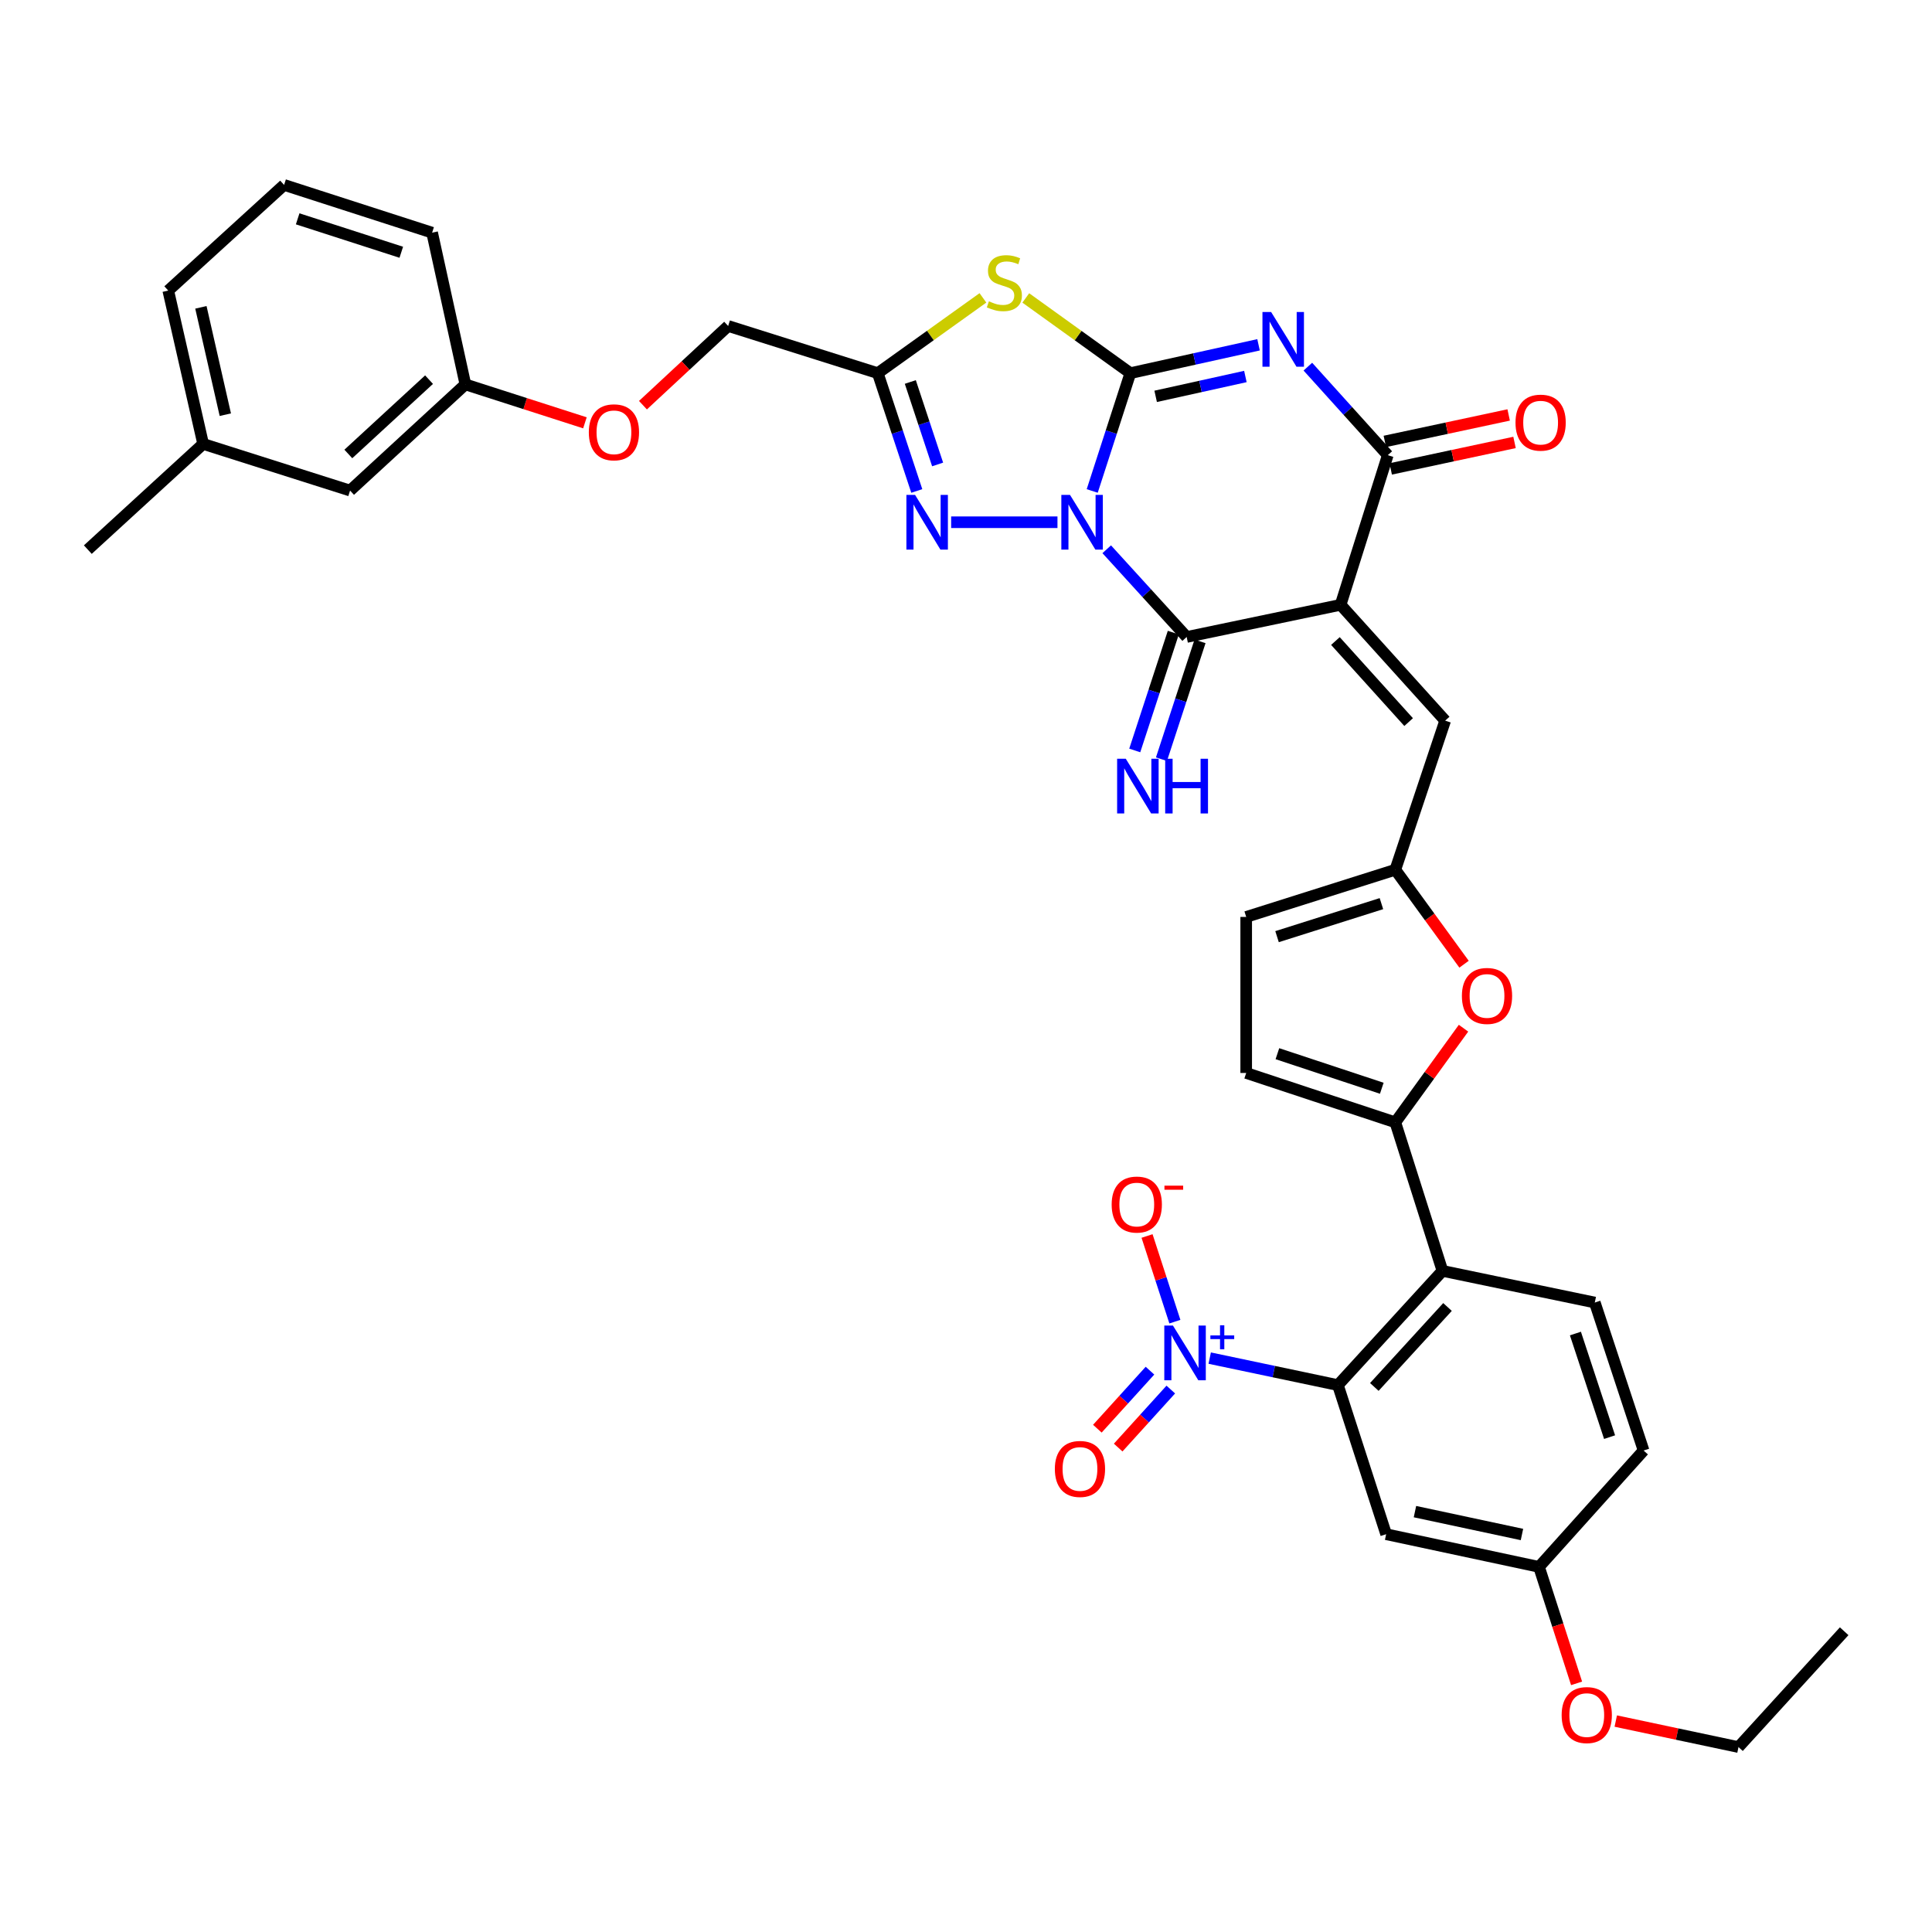<?xml version='1.0' encoding='iso-8859-1'?>
<svg version='1.1' baseProfile='full'
              xmlns='http://www.w3.org/2000/svg'
                      xmlns:rdkit='http://www.rdkit.org/xml'
                      xmlns:xlink='http://www.w3.org/1999/xlink'
                  xml:space='preserve'
width='1000px' height='1000px' viewBox='0 0 1000 1000'>
<!-- END OF HEADER -->
<rect style='opacity:1.0;fill:#FFFFFF;stroke:none' width='1000' height='1000' x='0' y='0'> </rect>
<path class='bond-0' d='M 565.329,254.123 L 575.2,223.633' style='fill:none;fill-rule:evenodd;stroke:#0000FF;stroke-width:6px;stroke-linecap:butt;stroke-linejoin:miter;stroke-opacity:1' />
<path class='bond-0' d='M 575.2,223.633 L 585.072,193.144' style='fill:none;fill-rule:evenodd;stroke:#000000;stroke-width:6px;stroke-linecap:butt;stroke-linejoin:miter;stroke-opacity:1' />
<path class='bond-3' d='M 572.837,284.299 L 593.527,307.001' style='fill:none;fill-rule:evenodd;stroke:#0000FF;stroke-width:6px;stroke-linecap:butt;stroke-linejoin:miter;stroke-opacity:1' />
<path class='bond-3' d='M 593.527,307.001 L 614.218,329.703' style='fill:none;fill-rule:evenodd;stroke:#000000;stroke-width:6px;stroke-linecap:butt;stroke-linejoin:miter;stroke-opacity:1' />
<path class='bond-6' d='M 547.343,270.311 L 492.316,270.311' style='fill:none;fill-rule:evenodd;stroke:#0000FF;stroke-width:6px;stroke-linecap:butt;stroke-linejoin:miter;stroke-opacity:1' />
<path class='bond-1' d='M 585.072,193.144 L 618.246,185.806' style='fill:none;fill-rule:evenodd;stroke:#000000;stroke-width:6px;stroke-linecap:butt;stroke-linejoin:miter;stroke-opacity:1' />
<path class='bond-1' d='M 618.246,185.806 L 651.421,178.468' style='fill:none;fill-rule:evenodd;stroke:#0000FF;stroke-width:6px;stroke-linecap:butt;stroke-linejoin:miter;stroke-opacity:1' />
<path class='bond-1' d='M 598.166,205.148 L 621.388,200.012' style='fill:none;fill-rule:evenodd;stroke:#000000;stroke-width:6px;stroke-linecap:butt;stroke-linejoin:miter;stroke-opacity:1' />
<path class='bond-1' d='M 621.388,200.012 L 644.61,194.875' style='fill:none;fill-rule:evenodd;stroke:#0000FF;stroke-width:6px;stroke-linecap:butt;stroke-linejoin:miter;stroke-opacity:1' />
<path class='bond-4' d='M 585.072,193.144 L 558.01,173.679' style='fill:none;fill-rule:evenodd;stroke:#000000;stroke-width:6px;stroke-linecap:butt;stroke-linejoin:miter;stroke-opacity:1' />
<path class='bond-4' d='M 558.01,173.679 L 530.948,154.215' style='fill:none;fill-rule:evenodd;stroke:#CCCC00;stroke-width:6px;stroke-linecap:butt;stroke-linejoin:miter;stroke-opacity:1' />
<path class='bond-38' d='M 676.945,189.778 L 697.627,212.686' style='fill:none;fill-rule:evenodd;stroke:#0000FF;stroke-width:6px;stroke-linecap:butt;stroke-linejoin:miter;stroke-opacity:1' />
<path class='bond-38' d='M 697.627,212.686 L 718.309,235.595' style='fill:none;fill-rule:evenodd;stroke:#000000;stroke-width:6px;stroke-linecap:butt;stroke-linejoin:miter;stroke-opacity:1' />
<path class='bond-2' d='M 693.891,313.052 L 614.218,329.703' style='fill:none;fill-rule:evenodd;stroke:#000000;stroke-width:6px;stroke-linecap:butt;stroke-linejoin:miter;stroke-opacity:1' />
<path class='bond-5' d='M 693.891,313.052 L 718.309,235.595' style='fill:none;fill-rule:evenodd;stroke:#000000;stroke-width:6px;stroke-linecap:butt;stroke-linejoin:miter;stroke-opacity:1' />
<path class='bond-12' d='M 693.891,313.052 L 748.021,372.995' style='fill:none;fill-rule:evenodd;stroke:#000000;stroke-width:6px;stroke-linecap:butt;stroke-linejoin:miter;stroke-opacity:1' />
<path class='bond-12' d='M 691.212,331.795 L 729.104,373.754' style='fill:none;fill-rule:evenodd;stroke:#000000;stroke-width:6px;stroke-linecap:butt;stroke-linejoin:miter;stroke-opacity:1' />
<path class='bond-16' d='M 607.305,327.44 L 597.324,357.937' style='fill:none;fill-rule:evenodd;stroke:#000000;stroke-width:6px;stroke-linecap:butt;stroke-linejoin:miter;stroke-opacity:1' />
<path class='bond-16' d='M 597.324,357.937 L 587.344,388.433' style='fill:none;fill-rule:evenodd;stroke:#0000FF;stroke-width:6px;stroke-linecap:butt;stroke-linejoin:miter;stroke-opacity:1' />
<path class='bond-16' d='M 621.132,331.966 L 611.152,362.462' style='fill:none;fill-rule:evenodd;stroke:#000000;stroke-width:6px;stroke-linecap:butt;stroke-linejoin:miter;stroke-opacity:1' />
<path class='bond-16' d='M 611.152,362.462 L 601.172,392.958' style='fill:none;fill-rule:evenodd;stroke:#0000FF;stroke-width:6px;stroke-linecap:butt;stroke-linejoin:miter;stroke-opacity:1' />
<path class='bond-37' d='M 508.765,154.181 L 481.548,173.662' style='fill:none;fill-rule:evenodd;stroke:#CCCC00;stroke-width:6px;stroke-linecap:butt;stroke-linejoin:miter;stroke-opacity:1' />
<path class='bond-37' d='M 481.548,173.662 L 454.332,193.144' style='fill:none;fill-rule:evenodd;stroke:#000000;stroke-width:6px;stroke-linecap:butt;stroke-linejoin:miter;stroke-opacity:1' />
<path class='bond-22' d='M 719.83,242.709 L 751.876,235.856' style='fill:none;fill-rule:evenodd;stroke:#000000;stroke-width:6px;stroke-linecap:butt;stroke-linejoin:miter;stroke-opacity:1' />
<path class='bond-22' d='M 751.876,235.856 L 783.922,229.004' style='fill:none;fill-rule:evenodd;stroke:#FF0000;stroke-width:6px;stroke-linecap:butt;stroke-linejoin:miter;stroke-opacity:1' />
<path class='bond-22' d='M 716.788,228.481 L 748.834,221.629' style='fill:none;fill-rule:evenodd;stroke:#000000;stroke-width:6px;stroke-linecap:butt;stroke-linejoin:miter;stroke-opacity:1' />
<path class='bond-22' d='M 748.834,221.629 L 780.88,214.776' style='fill:none;fill-rule:evenodd;stroke:#FF0000;stroke-width:6px;stroke-linecap:butt;stroke-linejoin:miter;stroke-opacity:1' />
<path class='bond-8' d='M 474.527,254.118 L 464.43,223.631' style='fill:none;fill-rule:evenodd;stroke:#0000FF;stroke-width:6px;stroke-linecap:butt;stroke-linejoin:miter;stroke-opacity:1' />
<path class='bond-8' d='M 464.43,223.631 L 454.332,193.144' style='fill:none;fill-rule:evenodd;stroke:#000000;stroke-width:6px;stroke-linecap:butt;stroke-linejoin:miter;stroke-opacity:1' />
<path class='bond-8' d='M 485.309,240.398 L 478.241,219.057' style='fill:none;fill-rule:evenodd;stroke:#0000FF;stroke-width:6px;stroke-linecap:butt;stroke-linejoin:miter;stroke-opacity:1' />
<path class='bond-8' d='M 478.241,219.057 L 471.173,197.716' style='fill:none;fill-rule:evenodd;stroke:#000000;stroke-width:6px;stroke-linecap:butt;stroke-linejoin:miter;stroke-opacity:1' />
<path class='bond-7' d='M 626.139,702.955 L 659.32,709.941' style='fill:none;fill-rule:evenodd;stroke:#0000FF;stroke-width:6px;stroke-linecap:butt;stroke-linejoin:miter;stroke-opacity:1' />
<path class='bond-7' d='M 659.32,709.941 L 692.5,716.927' style='fill:none;fill-rule:evenodd;stroke:#000000;stroke-width:6px;stroke-linecap:butt;stroke-linejoin:miter;stroke-opacity:1' />
<path class='bond-20' d='M 608.119,684.087 L 600.914,661.918' style='fill:none;fill-rule:evenodd;stroke:#0000FF;stroke-width:6px;stroke-linecap:butt;stroke-linejoin:miter;stroke-opacity:1' />
<path class='bond-20' d='M 600.914,661.918 L 593.709,639.748' style='fill:none;fill-rule:evenodd;stroke:#FF0000;stroke-width:6px;stroke-linecap:butt;stroke-linejoin:miter;stroke-opacity:1' />
<path class='bond-21' d='M 595.225,709.456 L 581.608,724.471' style='fill:none;fill-rule:evenodd;stroke:#0000FF;stroke-width:6px;stroke-linecap:butt;stroke-linejoin:miter;stroke-opacity:1' />
<path class='bond-21' d='M 581.608,724.471 L 567.991,739.487' style='fill:none;fill-rule:evenodd;stroke:#FF0000;stroke-width:6px;stroke-linecap:butt;stroke-linejoin:miter;stroke-opacity:1' />
<path class='bond-21' d='M 606.002,719.23 L 592.385,734.245' style='fill:none;fill-rule:evenodd;stroke:#0000FF;stroke-width:6px;stroke-linecap:butt;stroke-linejoin:miter;stroke-opacity:1' />
<path class='bond-21' d='M 592.385,734.245 L 578.768,749.26' style='fill:none;fill-rule:evenodd;stroke:#FF0000;stroke-width:6px;stroke-linecap:butt;stroke-linejoin:miter;stroke-opacity:1' />
<path class='bond-23' d='M 454.332,193.144 L 376.891,168.726' style='fill:none;fill-rule:evenodd;stroke:#000000;stroke-width:6px;stroke-linecap:butt;stroke-linejoin:miter;stroke-opacity:1' />
<path class='bond-9' d='M 692.5,716.927 L 746.615,657.801' style='fill:none;fill-rule:evenodd;stroke:#000000;stroke-width:6px;stroke-linecap:butt;stroke-linejoin:miter;stroke-opacity:1' />
<path class='bond-9' d='M 711.35,717.881 L 749.23,676.493' style='fill:none;fill-rule:evenodd;stroke:#000000;stroke-width:6px;stroke-linecap:butt;stroke-linejoin:miter;stroke-opacity:1' />
<path class='bond-17' d='M 692.5,716.927 L 717.468,794.101' style='fill:none;fill-rule:evenodd;stroke:#000000;stroke-width:6px;stroke-linecap:butt;stroke-linejoin:miter;stroke-opacity:1' />
<path class='bond-10' d='M 722.213,580.925 L 739.865,556.561' style='fill:none;fill-rule:evenodd;stroke:#000000;stroke-width:6px;stroke-linecap:butt;stroke-linejoin:miter;stroke-opacity:1' />
<path class='bond-10' d='M 739.865,556.561 L 757.516,532.196' style='fill:none;fill-rule:evenodd;stroke:#FF0000;stroke-width:6px;stroke-linecap:butt;stroke-linejoin:miter;stroke-opacity:1' />
<path class='bond-11' d='M 722.213,580.925 L 746.615,657.801' style='fill:none;fill-rule:evenodd;stroke:#000000;stroke-width:6px;stroke-linecap:butt;stroke-linejoin:miter;stroke-opacity:1' />
<path class='bond-39' d='M 722.213,580.925 L 645.03,555.367' style='fill:none;fill-rule:evenodd;stroke:#000000;stroke-width:6px;stroke-linecap:butt;stroke-linejoin:miter;stroke-opacity:1' />
<path class='bond-39' d='M 715.209,563.28 L 661.181,545.389' style='fill:none;fill-rule:evenodd;stroke:#000000;stroke-width:6px;stroke-linecap:butt;stroke-linejoin:miter;stroke-opacity:1' />
<path class='bond-19' d='M 746.615,657.801 L 825.463,674.193' style='fill:none;fill-rule:evenodd;stroke:#000000;stroke-width:6px;stroke-linecap:butt;stroke-linejoin:miter;stroke-opacity:1' />
<path class='bond-14' d='M 748.021,372.995 L 722.213,450.186' style='fill:none;fill-rule:evenodd;stroke:#000000;stroke-width:6px;stroke-linecap:butt;stroke-linejoin:miter;stroke-opacity:1' />
<path class='bond-13' d='M 757.788,499.077 L 740,474.631' style='fill:none;fill-rule:evenodd;stroke:#FF0000;stroke-width:6px;stroke-linecap:butt;stroke-linejoin:miter;stroke-opacity:1' />
<path class='bond-13' d='M 740,474.631 L 722.213,450.186' style='fill:none;fill-rule:evenodd;stroke:#000000;stroke-width:6px;stroke-linecap:butt;stroke-linejoin:miter;stroke-opacity:1' />
<path class='bond-18' d='M 722.213,450.186 L 645.03,474.604' style='fill:none;fill-rule:evenodd;stroke:#000000;stroke-width:6px;stroke-linecap:butt;stroke-linejoin:miter;stroke-opacity:1' />
<path class='bond-18' d='M 715.024,467.72 L 660.996,484.812' style='fill:none;fill-rule:evenodd;stroke:#000000;stroke-width:6px;stroke-linecap:butt;stroke-linejoin:miter;stroke-opacity:1' />
<path class='bond-15' d='M 645.03,555.367 L 645.03,474.604' style='fill:none;fill-rule:evenodd;stroke:#000000;stroke-width:6px;stroke-linecap:butt;stroke-linejoin:miter;stroke-opacity:1' />
<path class='bond-41' d='M 717.468,794.101 L 796.591,811.019' style='fill:none;fill-rule:evenodd;stroke:#000000;stroke-width:6px;stroke-linecap:butt;stroke-linejoin:miter;stroke-opacity:1' />
<path class='bond-41' d='M 732.379,782.412 L 787.765,794.254' style='fill:none;fill-rule:evenodd;stroke:#000000;stroke-width:6px;stroke-linecap:butt;stroke-linejoin:miter;stroke-opacity:1' />
<path class='bond-26' d='M 825.463,674.193 L 850.722,750.794' style='fill:none;fill-rule:evenodd;stroke:#000000;stroke-width:6px;stroke-linecap:butt;stroke-linejoin:miter;stroke-opacity:1' />
<path class='bond-26' d='M 815.434,690.239 L 833.116,743.86' style='fill:none;fill-rule:evenodd;stroke:#000000;stroke-width:6px;stroke-linecap:butt;stroke-linejoin:miter;stroke-opacity:1' />
<path class='bond-25' d='M 376.891,168.726 L 354.841,189.223' style='fill:none;fill-rule:evenodd;stroke:#000000;stroke-width:6px;stroke-linecap:butt;stroke-linejoin:miter;stroke-opacity:1' />
<path class='bond-25' d='M 354.841,189.223 L 332.791,209.72' style='fill:none;fill-rule:evenodd;stroke:#FF0000;stroke-width:6px;stroke-linecap:butt;stroke-linejoin:miter;stroke-opacity:1' />
<path class='bond-24' d='M 796.591,811.019 L 850.722,750.794' style='fill:none;fill-rule:evenodd;stroke:#000000;stroke-width:6px;stroke-linecap:butt;stroke-linejoin:miter;stroke-opacity:1' />
<path class='bond-30' d='M 796.591,811.019 L 806.315,841.161' style='fill:none;fill-rule:evenodd;stroke:#000000;stroke-width:6px;stroke-linecap:butt;stroke-linejoin:miter;stroke-opacity:1' />
<path class='bond-30' d='M 806.315,841.161 L 816.039,871.303' style='fill:none;fill-rule:evenodd;stroke:#FF0000;stroke-width:6px;stroke-linecap:butt;stroke-linejoin:miter;stroke-opacity:1' />
<path class='bond-27' d='M 302.754,218.853 L 271.817,208.908' style='fill:none;fill-rule:evenodd;stroke:#FF0000;stroke-width:6px;stroke-linecap:butt;stroke-linejoin:miter;stroke-opacity:1' />
<path class='bond-27' d='M 271.817,208.908 L 240.881,198.963' style='fill:none;fill-rule:evenodd;stroke:#000000;stroke-width:6px;stroke-linecap:butt;stroke-linejoin:miter;stroke-opacity:1' />
<path class='bond-28' d='M 240.881,198.963 L 181.197,253.919' style='fill:none;fill-rule:evenodd;stroke:#000000;stroke-width:6px;stroke-linecap:butt;stroke-linejoin:miter;stroke-opacity:1' />
<path class='bond-28' d='M 222.073,196.504 L 180.295,234.972' style='fill:none;fill-rule:evenodd;stroke:#000000;stroke-width:6px;stroke-linecap:butt;stroke-linejoin:miter;stroke-opacity:1' />
<path class='bond-32' d='M 240.881,198.963 L 223.665,120.431' style='fill:none;fill-rule:evenodd;stroke:#000000;stroke-width:6px;stroke-linecap:butt;stroke-linejoin:miter;stroke-opacity:1' />
<path class='bond-29' d='M 181.197,253.919 L 105.146,229.775' style='fill:none;fill-rule:evenodd;stroke:#000000;stroke-width:6px;stroke-linecap:butt;stroke-linejoin:miter;stroke-opacity:1' />
<path class='bond-35' d='M 105.146,229.775 L 45.455,284.48' style='fill:none;fill-rule:evenodd;stroke:#000000;stroke-width:6px;stroke-linecap:butt;stroke-linejoin:miter;stroke-opacity:1' />
<path class='bond-40' d='M 105.146,229.775 L 87.089,150.402' style='fill:none;fill-rule:evenodd;stroke:#000000;stroke-width:6px;stroke-linecap:butt;stroke-linejoin:miter;stroke-opacity:1' />
<path class='bond-40' d='M 116.624,214.642 L 103.984,159.08' style='fill:none;fill-rule:evenodd;stroke:#000000;stroke-width:6px;stroke-linecap:butt;stroke-linejoin:miter;stroke-opacity:1' />
<path class='bond-34' d='M 836.315,890.818 L 868.078,897.552' style='fill:none;fill-rule:evenodd;stroke:#FF0000;stroke-width:6px;stroke-linecap:butt;stroke-linejoin:miter;stroke-opacity:1' />
<path class='bond-34' d='M 868.078,897.552 L 899.841,904.286' style='fill:none;fill-rule:evenodd;stroke:#000000;stroke-width:6px;stroke-linecap:butt;stroke-linejoin:miter;stroke-opacity:1' />
<path class='bond-31' d='M 147.048,95.713 L 223.665,120.431' style='fill:none;fill-rule:evenodd;stroke:#000000;stroke-width:6px;stroke-linecap:butt;stroke-linejoin:miter;stroke-opacity:1' />
<path class='bond-31' d='M 154.073,113.267 L 207.705,130.57' style='fill:none;fill-rule:evenodd;stroke:#000000;stroke-width:6px;stroke-linecap:butt;stroke-linejoin:miter;stroke-opacity:1' />
<path class='bond-33' d='M 147.048,95.713 L 87.089,150.402' style='fill:none;fill-rule:evenodd;stroke:#000000;stroke-width:6px;stroke-linecap:butt;stroke-linejoin:miter;stroke-opacity:1' />
<path class='bond-36' d='M 899.841,904.286 L 954.545,844.328' style='fill:none;fill-rule:evenodd;stroke:#000000;stroke-width:6px;stroke-linecap:butt;stroke-linejoin:miter;stroke-opacity:1' />
<path  class='atom-0' d='M 553.828 256.151
L 563.108 271.151
Q 564.028 272.631, 565.508 275.311
Q 566.988 277.991, 567.068 278.151
L 567.068 256.151
L 570.828 256.151
L 570.828 284.471
L 566.948 284.471
L 556.988 268.071
Q 555.828 266.151, 554.588 263.951
Q 553.388 261.751, 553.028 261.071
L 553.028 284.471
L 549.348 284.471
L 549.348 256.151
L 553.828 256.151
' fill='#0000FF'/>
<path  class='atom-2' d='M 657.926 161.485
L 667.206 176.485
Q 668.126 177.965, 669.606 180.645
Q 671.086 183.325, 671.166 183.485
L 671.166 161.485
L 674.926 161.485
L 674.926 189.805
L 671.046 189.805
L 661.086 173.405
Q 659.926 171.485, 658.686 169.285
Q 657.486 167.085, 657.126 166.405
L 657.126 189.805
L 653.446 189.805
L 653.446 161.485
L 657.926 161.485
' fill='#0000FF'/>
<path  class='atom-5' d='M 511.859 155.959
Q 512.179 156.079, 513.499 156.639
Q 514.819 157.199, 516.259 157.559
Q 517.739 157.879, 519.179 157.879
Q 521.859 157.879, 523.419 156.599
Q 524.979 155.279, 524.979 152.999
Q 524.979 151.439, 524.179 150.479
Q 523.419 149.519, 522.219 148.999
Q 521.019 148.479, 519.019 147.879
Q 516.499 147.119, 514.979 146.399
Q 513.499 145.679, 512.419 144.159
Q 511.379 142.639, 511.379 140.079
Q 511.379 136.519, 513.779 134.319
Q 516.219 132.119, 521.019 132.119
Q 524.299 132.119, 528.019 133.679
L 527.099 136.759
Q 523.699 135.359, 521.139 135.359
Q 518.379 135.359, 516.859 136.519
Q 515.339 137.639, 515.379 139.599
Q 515.379 141.119, 516.139 142.039
Q 516.939 142.959, 518.059 143.479
Q 519.219 143.999, 521.139 144.599
Q 523.699 145.399, 525.219 146.199
Q 526.739 146.999, 527.819 148.639
Q 528.939 150.239, 528.939 152.999
Q 528.939 156.919, 526.299 159.039
Q 523.699 161.119, 519.339 161.119
Q 516.819 161.119, 514.899 160.559
Q 513.019 160.039, 510.779 159.119
L 511.859 155.959
' fill='#CCCC00'/>
<path  class='atom-7' d='M 473.63 256.151
L 482.91 271.151
Q 483.83 272.631, 485.31 275.311
Q 486.79 277.991, 486.87 278.151
L 486.87 256.151
L 490.63 256.151
L 490.63 284.471
L 486.75 284.471
L 476.79 268.071
Q 475.63 266.151, 474.39 263.951
Q 473.19 261.751, 472.83 261.071
L 472.83 284.471
L 469.15 284.471
L 469.15 256.151
L 473.63 256.151
' fill='#0000FF'/>
<path  class='atom-8' d='M 607.118 686.108
L 616.398 701.108
Q 617.318 702.588, 618.798 705.268
Q 620.278 707.948, 620.358 708.108
L 620.358 686.108
L 624.118 686.108
L 624.118 714.428
L 620.238 714.428
L 610.278 698.028
Q 609.118 696.108, 607.878 693.908
Q 606.678 691.708, 606.318 691.028
L 606.318 714.428
L 602.638 714.428
L 602.638 686.108
L 607.118 686.108
' fill='#0000FF'/>
<path  class='atom-8' d='M 626.494 691.213
L 631.483 691.213
L 631.483 685.959
L 633.701 685.959
L 633.701 691.213
L 638.823 691.213
L 638.823 693.114
L 633.701 693.114
L 633.701 698.394
L 631.483 698.394
L 631.483 693.114
L 626.494 693.114
L 626.494 691.213
' fill='#0000FF'/>
<path  class='atom-14' d='M 756.675 515.494
Q 756.675 508.694, 760.035 504.894
Q 763.395 501.094, 769.675 501.094
Q 775.955 501.094, 779.315 504.894
Q 782.675 508.694, 782.675 515.494
Q 782.675 522.374, 779.275 526.294
Q 775.875 530.174, 769.675 530.174
Q 763.435 530.174, 760.035 526.294
Q 756.675 522.414, 756.675 515.494
M 769.675 526.974
Q 773.995 526.974, 776.315 524.094
Q 778.675 521.174, 778.675 515.494
Q 778.675 509.934, 776.315 507.134
Q 773.995 504.294, 769.675 504.294
Q 765.355 504.294, 762.995 507.094
Q 760.675 509.894, 760.675 515.494
Q 760.675 521.214, 762.995 524.094
Q 765.355 526.974, 769.675 526.974
' fill='#FF0000'/>
<path  class='atom-17' d='M 582.7 392.726
L 591.98 407.726
Q 592.9 409.206, 594.38 411.886
Q 595.86 414.566, 595.94 414.726
L 595.94 392.726
L 599.7 392.726
L 599.7 421.046
L 595.82 421.046
L 585.86 404.646
Q 584.7 402.726, 583.46 400.526
Q 582.26 398.326, 581.9 397.646
L 581.9 421.046
L 578.22 421.046
L 578.22 392.726
L 582.7 392.726
' fill='#0000FF'/>
<path  class='atom-17' d='M 603.1 392.726
L 606.94 392.726
L 606.94 404.766
L 621.42 404.766
L 621.42 392.726
L 625.26 392.726
L 625.26 421.046
L 621.42 421.046
L 621.42 407.966
L 606.94 407.966
L 606.94 421.046
L 603.1 421.046
L 603.1 392.726
' fill='#0000FF'/>
<path  class='atom-21' d='M 575.394 623.472
Q 575.394 616.672, 578.754 612.872
Q 582.114 609.072, 588.394 609.072
Q 594.674 609.072, 598.034 612.872
Q 601.394 616.672, 601.394 623.472
Q 601.394 630.352, 597.994 634.272
Q 594.594 638.152, 588.394 638.152
Q 582.154 638.152, 578.754 634.272
Q 575.394 630.392, 575.394 623.472
M 588.394 634.952
Q 592.714 634.952, 595.034 632.072
Q 597.394 629.152, 597.394 623.472
Q 597.394 617.912, 595.034 615.112
Q 592.714 612.272, 588.394 612.272
Q 584.074 612.272, 581.714 615.072
Q 579.394 617.872, 579.394 623.472
Q 579.394 629.192, 581.714 632.072
Q 584.074 634.952, 588.394 634.952
' fill='#FF0000'/>
<path  class='atom-21' d='M 602.714 613.695
L 612.403 613.695
L 612.403 615.807
L 602.714 615.807
L 602.714 613.695
' fill='#FF0000'/>
<path  class='atom-22' d='M 545.988 760.323
Q 545.988 753.523, 549.348 749.723
Q 552.708 745.923, 558.988 745.923
Q 565.268 745.923, 568.628 749.723
Q 571.988 753.523, 571.988 760.323
Q 571.988 767.203, 568.588 771.123
Q 565.188 775.003, 558.988 775.003
Q 552.748 775.003, 549.348 771.123
Q 545.988 767.243, 545.988 760.323
M 558.988 771.803
Q 563.308 771.803, 565.628 768.923
Q 567.988 766.003, 567.988 760.323
Q 567.988 754.763, 565.628 751.963
Q 563.308 749.123, 558.988 749.123
Q 554.668 749.123, 552.308 751.923
Q 549.988 754.723, 549.988 760.323
Q 549.988 766.043, 552.308 768.923
Q 554.668 771.803, 558.988 771.803
' fill='#FF0000'/>
<path  class='atom-23' d='M 784.424 218.757
Q 784.424 211.957, 787.784 208.157
Q 791.144 204.357, 797.424 204.357
Q 803.704 204.357, 807.064 208.157
Q 810.424 211.957, 810.424 218.757
Q 810.424 225.637, 807.024 229.557
Q 803.624 233.437, 797.424 233.437
Q 791.184 233.437, 787.784 229.557
Q 784.424 225.677, 784.424 218.757
M 797.424 230.237
Q 801.744 230.237, 804.064 227.357
Q 806.424 224.437, 806.424 218.757
Q 806.424 213.197, 804.064 210.397
Q 801.744 207.557, 797.424 207.557
Q 793.104 207.557, 790.744 210.357
Q 788.424 213.157, 788.424 218.757
Q 788.424 224.477, 790.744 227.357
Q 793.104 230.237, 797.424 230.237
' fill='#FF0000'/>
<path  class='atom-26' d='M 304.773 223.761
Q 304.773 216.961, 308.133 213.161
Q 311.493 209.361, 317.773 209.361
Q 324.053 209.361, 327.413 213.161
Q 330.773 216.961, 330.773 223.761
Q 330.773 230.641, 327.373 234.561
Q 323.973 238.441, 317.773 238.441
Q 311.533 238.441, 308.133 234.561
Q 304.773 230.681, 304.773 223.761
M 317.773 235.241
Q 322.093 235.241, 324.413 232.361
Q 326.773 229.441, 326.773 223.761
Q 326.773 218.201, 324.413 215.401
Q 322.093 212.561, 317.773 212.561
Q 313.453 212.561, 311.093 215.361
Q 308.773 218.161, 308.773 223.761
Q 308.773 229.481, 311.093 232.361
Q 313.453 235.241, 317.773 235.241
' fill='#FF0000'/>
<path  class='atom-31' d='M 808.308 887.716
Q 808.308 880.916, 811.668 877.116
Q 815.028 873.316, 821.308 873.316
Q 827.588 873.316, 830.948 877.116
Q 834.308 880.916, 834.308 887.716
Q 834.308 894.596, 830.908 898.516
Q 827.508 902.396, 821.308 902.396
Q 815.068 902.396, 811.668 898.516
Q 808.308 894.636, 808.308 887.716
M 821.308 899.196
Q 825.628 899.196, 827.948 896.316
Q 830.308 893.396, 830.308 887.716
Q 830.308 882.156, 827.948 879.356
Q 825.628 876.516, 821.308 876.516
Q 816.988 876.516, 814.628 879.316
Q 812.308 882.116, 812.308 887.716
Q 812.308 893.436, 814.628 896.316
Q 816.988 899.196, 821.308 899.196
' fill='#FF0000'/>
</svg>
